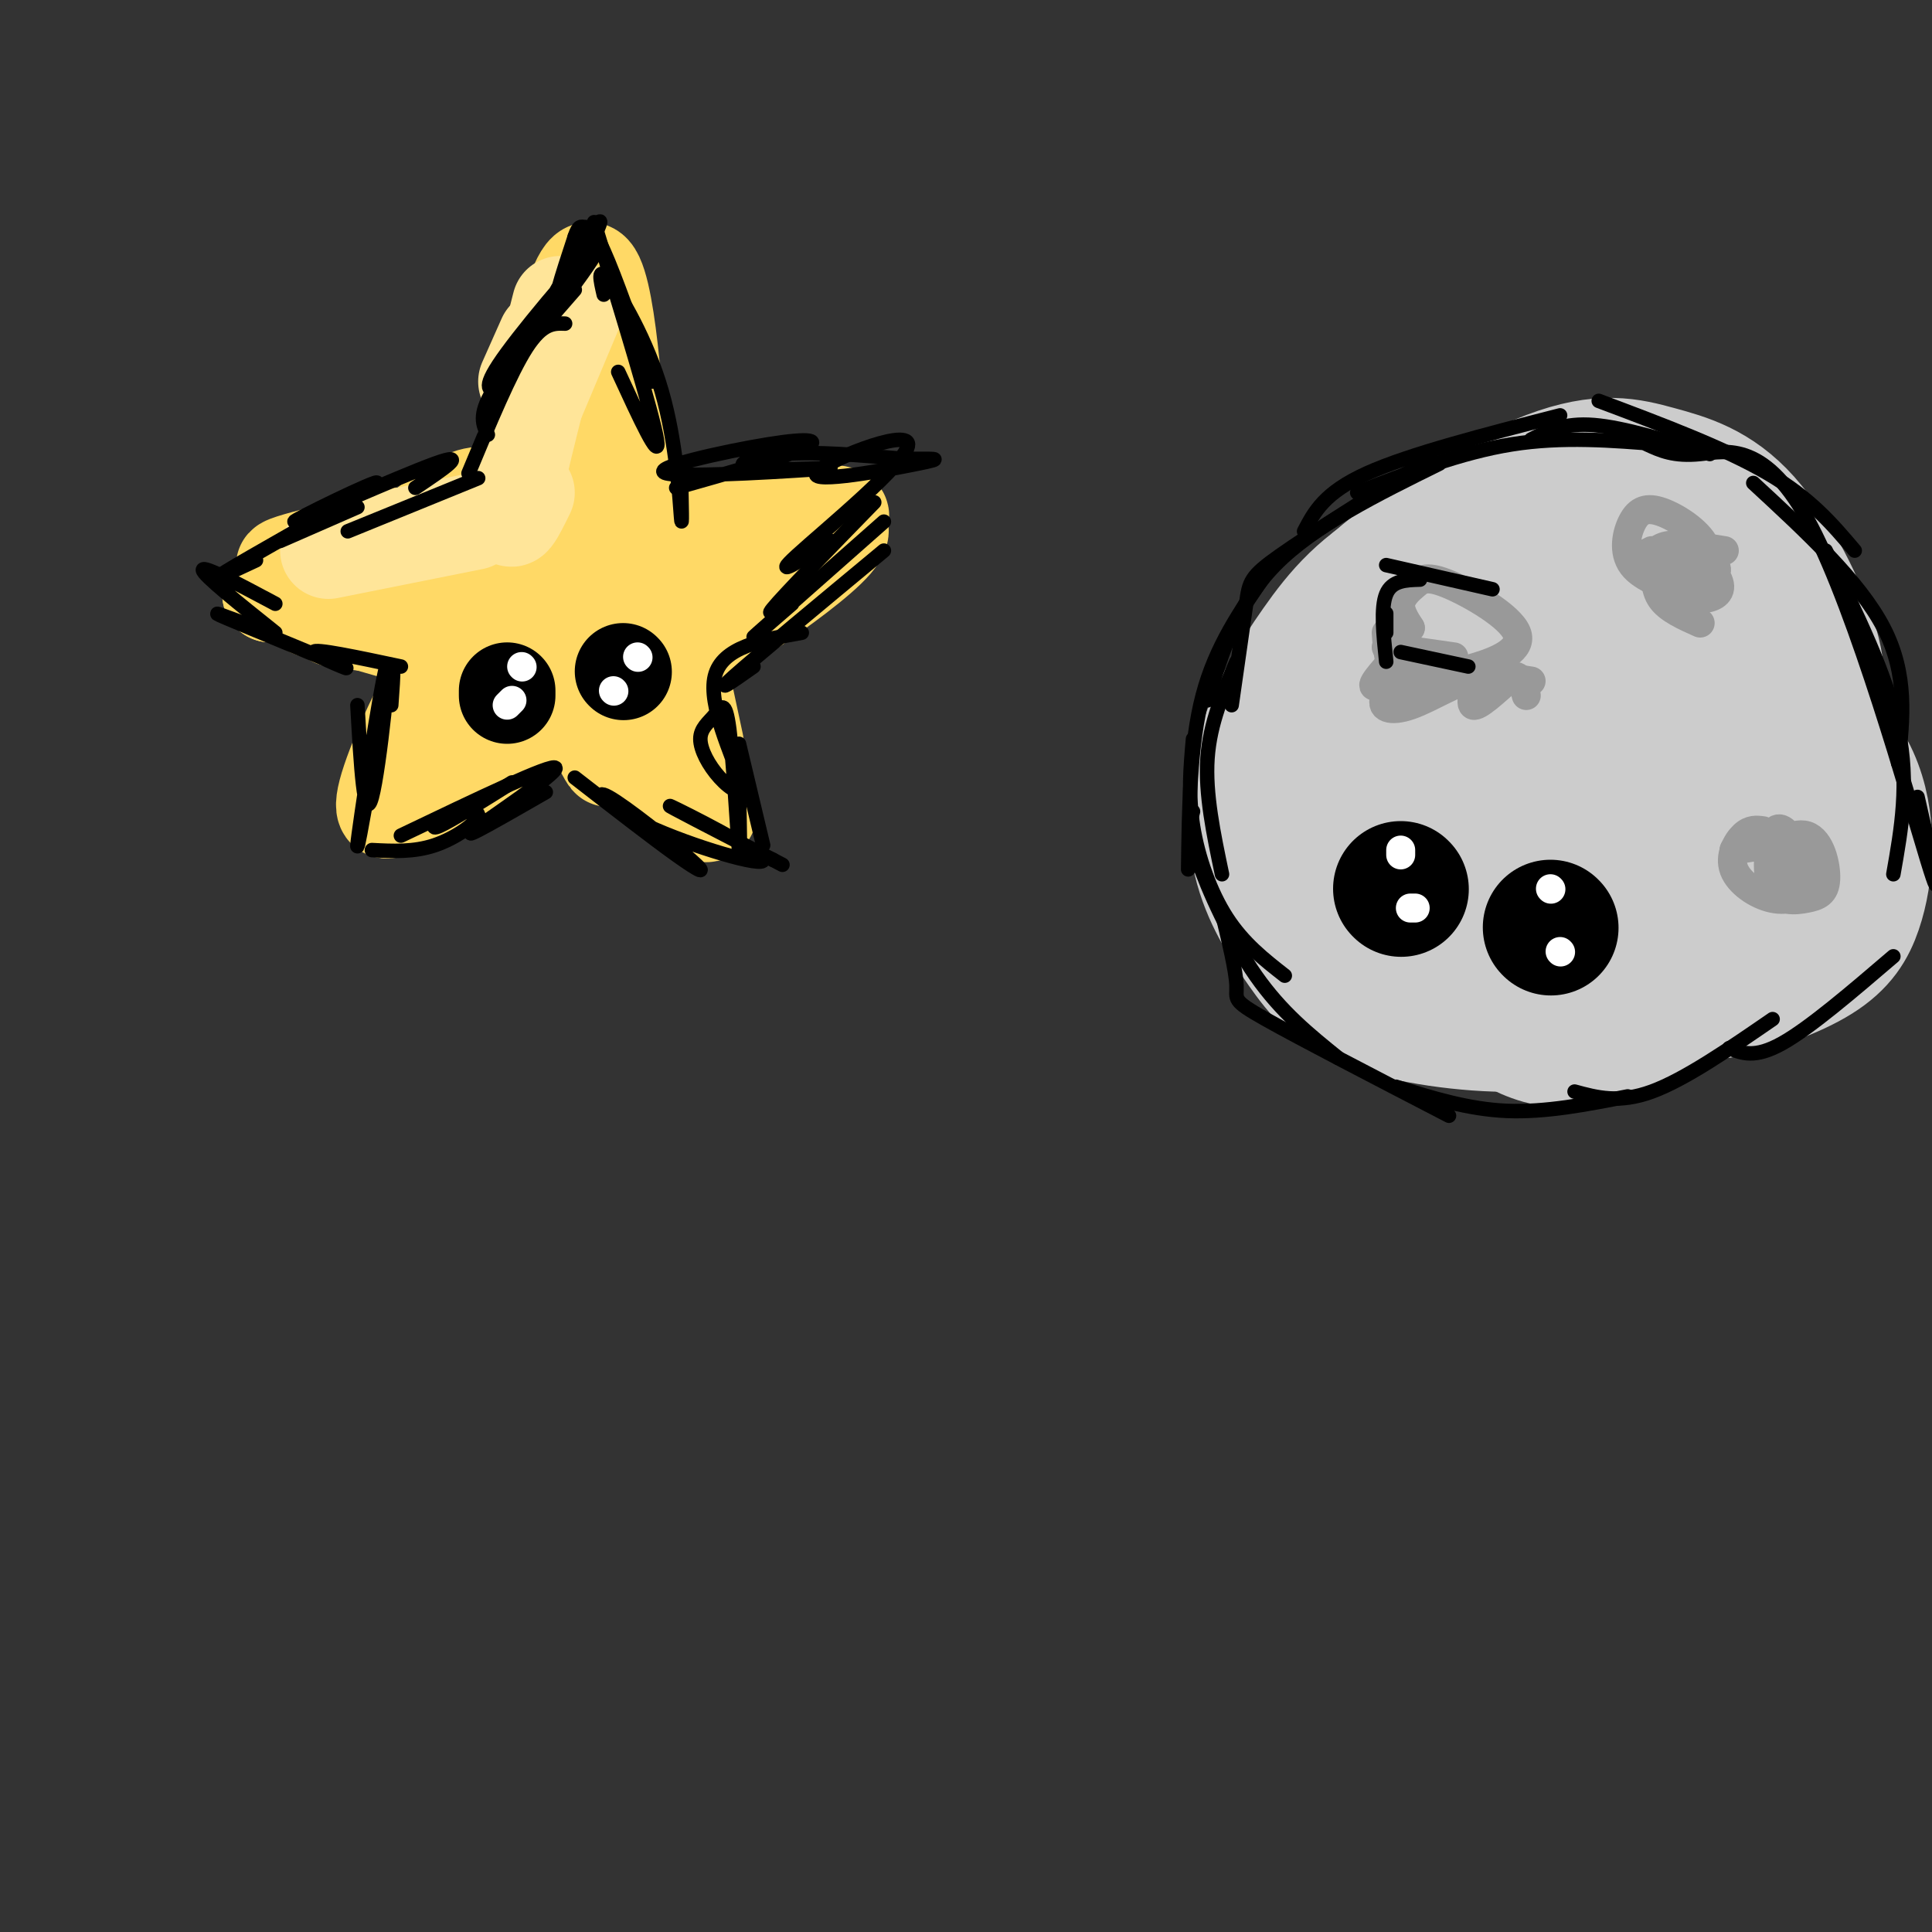 <svg viewBox='0 0 400 400' version='1.1' xmlns='http://www.w3.org/2000/svg' xmlns:xlink='http://www.w3.org/1999/xlink'><rect x="0" y="0" width="400" height="400" fill="#333333" stroke="none"/><g fill='none' stroke='rgb(255,217,102)' stroke-width='20' stroke-linecap='round' stroke-linejoin='round'><path d='M114,108c-2.568,-4.581 -5.136,-9.161 -4,-16c1.136,-6.839 5.977,-15.935 8,-19c2.023,-3.065 1.227,-0.097 -1,8c-2.227,8.097 -5.886,21.325 -5,13c0.886,-8.325 6.315,-38.203 10,-38c3.685,0.203 5.624,30.487 6,39c0.376,8.513 -0.812,-4.743 -2,-18'/><path d='M126,77c-1.200,-5.689 -3.200,-10.911 -2,-6c1.200,4.911 5.600,19.956 10,35'/><path d='M105,104c-2.417,-1.083 -4.833,-2.167 -8,-1c-3.167,1.167 -7.083,4.583 -11,8'/><path d='M102,108c-18.476,5.083 -36.952,10.167 -38,11c-1.048,0.833 15.332,-2.583 15,-2c-0.332,0.583 -17.378,5.167 -16,8c1.378,2.833 21.179,3.917 24,4c2.821,0.083 -11.337,-0.833 -16,-1c-4.663,-0.167 0.168,0.417 5,1'/><path d='M76,129c5.333,1.500 16.167,4.750 27,8'/><path d='M102,138c-0.712,-0.604 -1.424,-1.207 -3,-2c-1.576,-0.793 -4.015,-1.774 -8,4c-3.985,5.774 -9.515,18.304 -11,24c-1.485,5.696 1.076,4.558 4,-1c2.924,-5.558 6.210,-15.535 5,-14c-1.210,1.535 -6.917,14.581 -5,16c1.917,1.419 11.459,-8.791 21,-19'/><path d='M91,164c0.000,0.000 25.000,-20.000 25,-20'/><path d='M112,145c3.052,-0.109 6.103,-0.219 9,3c2.897,3.219 5.638,9.766 5,9c-0.638,-0.766 -4.656,-8.844 -7,-13c-2.344,-4.156 -3.016,-4.388 3,2c6.016,6.388 18.719,19.397 23,22c4.281,2.603 0.141,-5.198 -4,-13'/><path d='M141,155c-0.667,-2.167 -0.333,-1.083 0,0'/><path d='M144,165c-2.917,-12.917 -5.833,-25.833 -6,-28c-0.167,-2.167 2.417,6.417 5,15'/><path d='M144,154c0.000,0.000 -3.000,-14.000 -3,-14'/><path d='M135,114c-0.098,-1.582 -0.197,-3.164 10,-5c10.197,-1.836 30.689,-3.926 29,-2c-1.689,1.926 -25.557,7.870 -25,7c0.557,-0.870 25.541,-8.553 25,-4c-0.541,4.553 -26.607,21.341 -31,24c-4.393,2.659 12.888,-8.812 19,-13c6.112,-4.188 1.056,-1.094 -4,2'/><path d='M158,123c-6.121,4.574 -19.424,15.007 -23,16c-3.576,0.993 2.573,-7.456 6,-14c3.427,-6.544 4.131,-11.185 -3,-8c-7.131,3.185 -22.097,14.194 -22,14c0.097,-0.194 15.257,-11.591 14,-13c-1.257,-1.409 -18.931,7.169 -23,9c-4.069,1.831 5.465,-3.084 15,-8'/><path d='M122,119c2.796,-2.253 2.285,-3.884 -4,-2c-6.285,1.884 -18.344,7.284 -17,7c1.344,-0.284 16.092,-6.251 21,-9c4.908,-2.749 -0.025,-2.278 -6,0c-5.975,2.278 -12.993,6.365 -15,8c-2.007,1.635 0.996,0.817 4,0'/><path d='M91,113c-4.247,-1.184 -8.493,-2.368 -13,-2c-4.507,0.368 -9.274,2.286 -6,2c3.274,-0.286 14.589,-2.778 11,-2c-3.589,0.778 -22.082,4.825 -24,6c-1.918,1.175 12.738,-0.521 15,0c2.262,0.521 -7.869,3.261 -18,6'/><path d='M56,123c2.619,-0.726 18.167,-5.542 19,-6c0.833,-0.458 -13.048,3.440 -16,5c-2.952,1.560 5.024,0.780 13,0'/></g>
<g fill='none' stroke='rgb(255,229,153)' stroke-width='20' stroke-linecap='round' stroke-linejoin='round'><path d='M116,63c-4.417,17.250 -8.833,34.500 -10,41c-1.167,6.500 0.917,2.250 3,-2'/><path d='M119,64c0.000,0.000 -8.000,19.000 -8,19'/><path d='M113,70c0.000,0.000 -4.000,9.000 -4,9'/><path d='M98,108c0.000,0.000 -30.000,6.000 -30,6'/></g>
<g fill='none' stroke='rgb(0,0,0)' stroke-width='3' stroke-linecap='round' stroke-linejoin='round'><path d='M58,112c0.000,0.000 16.000,-7.000 16,-7'/><path d='M53,116c-5.727,2.694 -11.455,5.388 -4,1c7.455,-4.388 28.091,-15.856 29,-17c0.909,-1.144 -17.909,8.038 -17,8c0.909,-0.038 21.545,-9.297 29,-12c7.455,-2.703 1.727,1.148 -4,5'/><path d='M72,110c0.000,0.000 27.000,-11.000 27,-11'/><path d='M97,98c4.333,-10.417 8.667,-20.833 12,-26c3.333,-5.167 5.667,-5.083 8,-5'/><path d='M101,90c-1.000,-2.000 -2.000,-4.000 1,-9c3.000,-5.000 10.000,-13.000 17,-21'/><path d='M103,81c-1.786,-0.194 -3.573,-0.388 2,-8c5.573,-7.612 18.504,-22.642 19,-22c0.496,0.642 -11.444,16.956 -12,16c-0.556,-0.956 10.274,-19.180 12,-21c1.726,-1.820 -5.650,12.766 -8,16c-2.350,3.234 0.325,-4.883 3,-13'/><path d='M119,49c0.798,-2.440 1.292,-2.042 2,-2c0.708,0.042 1.631,-0.274 4,5c2.369,5.274 6.185,16.137 10,27'/><path d='M123,46c6.083,19.917 12.167,39.833 13,45c0.833,5.167 -3.583,-4.417 -8,-14'/><path d='M125,61c-0.702,-3.048 -1.405,-6.095 1,-3c2.405,3.095 7.917,12.333 11,23c3.083,10.667 3.738,22.762 4,26c0.262,3.238 0.131,-2.381 0,-8'/><path d='M140,101c10.843,-3.076 21.686,-6.152 26,-8c4.314,-1.848 2.100,-2.469 -7,-1c-9.100,1.469 -25.085,5.026 -21,6c4.085,0.974 28.239,-0.636 33,-1c4.761,-0.364 -9.872,0.517 -15,0c-5.128,-0.517 -0.751,-2.434 6,-3c6.751,-0.566 15.875,0.217 25,1'/><path d='M187,95c6.234,0.062 9.320,-0.285 3,1c-6.320,1.285 -22.044,4.200 -21,2c1.044,-2.200 18.858,-9.515 19,-6c0.142,3.515 -17.388,17.862 -23,23c-5.612,5.138 0.694,1.069 7,-3'/><path d='M181,104c-9.417,9.667 -18.833,19.333 -21,22c-2.167,2.667 2.917,-1.667 8,-6'/><path d='M183,108c-11.417,10.083 -22.833,20.167 -26,23c-3.167,2.833 1.917,-1.583 7,-6'/><path d='M183,114c-13.250,11.000 -26.500,22.000 -31,26c-4.500,4.000 -0.250,1.000 4,-2'/><path d='M166,131c-8.258,1.482 -16.515,2.964 -18,9c-1.485,6.036 3.804,16.624 5,21c1.196,4.376 -1.700,2.538 -4,0c-2.300,-2.538 -4.003,-5.777 -4,-8c0.003,-2.223 1.712,-3.431 3,-5c1.288,-1.569 2.154,-3.499 3,3c0.846,6.499 1.670,21.428 2,25c0.330,3.572 0.165,-4.214 0,-12'/><path d='M153,164c0.000,-2.000 0.000,-1.000 0,0'/><path d='M153,154c0.000,0.000 5.000,21.000 5,21'/><path d='M119,161c8.020,6.229 16.041,12.457 21,16c4.959,3.543 6.857,4.399 3,1c-3.857,-3.399 -13.467,-11.055 -17,-13c-3.533,-1.945 -0.988,1.819 8,6c8.988,4.181 24.420,8.780 24,7c-0.420,-1.780 -16.691,-9.937 -19,-11c-2.309,-1.063 9.346,4.969 21,11'/><path d='M160,178c3.500,1.833 1.750,0.917 0,0'/><path d='M113,164c-8.933,5.133 -17.867,10.267 -15,8c2.867,-2.267 17.533,-11.933 17,-13c-0.533,-1.067 -16.267,6.467 -32,14'/><path d='M81,146c0.458,-6.258 0.915,-12.517 -1,-3c-1.915,9.517 -6.204,34.809 -6,32c0.204,-2.809 4.901,-33.718 6,-37c1.099,-3.282 -1.400,21.062 -3,27c-1.600,5.938 -2.300,-6.531 -3,-19'/><path d='M83,138c-9.036,-1.917 -18.071,-3.833 -18,-3c0.071,0.833 9.250,4.417 6,3c-3.250,-1.417 -18.929,-7.833 -24,-10c-5.071,-2.167 0.464,-0.083 6,2'/><path d='M57,131c-7.500,-6.000 -15.000,-12.000 -15,-13c0.000,-1.000 7.500,3.000 15,7'/><path d='M77,176c4.333,0.226 8.667,0.453 13,-1c4.333,-1.453 8.667,-4.585 9,-6c0.333,-1.415 -3.333,-1.112 -6,0c-2.667,1.112 -4.333,3.032 -2,2c2.333,-1.032 8.667,-5.016 15,-9'/></g>
<g fill='none' stroke='rgb(0,0,0)' stroke-width='20' stroke-linecap='round' stroke-linejoin='round'><path d='M105,144c0.000,0.000 0.000,-1.000 0,-1'/><path d='M129,139c0.000,0.000 0.100,0.100 0.1,0.1'/></g>
<g fill='none' stroke='rgb(255,255,255)' stroke-width='6' stroke-linecap='round' stroke-linejoin='round'><path d='M108,138c0.000,0.000 0.100,0.100 0.1,0.1'/><path d='M105,146c0.000,0.000 1.000,-1.000 1,-1'/><path d='M132,136c0.000,0.000 0.100,0.100 0.1,0.1'/><path d='M127,143c0.000,0.000 0.100,0.100 0.1,0.1'/></g>
<g fill='none' stroke='rgb(204,204,204)' stroke-width='28' stroke-linecap='round' stroke-linejoin='round'><path d='M333,98c-8.343,3.536 -16.687,7.072 -23,12c-6.313,4.928 -10.596,11.249 -14,18c-3.404,6.751 -5.931,13.931 -8,20c-2.069,6.069 -3.681,11.026 -1,17c2.681,5.974 9.657,12.964 13,16c3.343,3.036 3.055,2.116 8,2c4.945,-0.116 15.125,0.570 26,-4c10.875,-4.570 22.446,-14.397 29,-23c6.554,-8.603 8.092,-15.982 8,-22c-0.092,-6.018 -1.815,-10.676 -5,-15c-3.185,-4.324 -7.831,-8.313 -13,-11c-5.169,-2.687 -10.862,-4.073 -17,-4c-6.138,0.073 -12.720,1.605 -19,4c-6.280,2.395 -12.259,5.652 -19,13c-6.741,7.348 -14.245,18.788 -17,27c-2.755,8.212 -0.763,13.196 1,19c1.763,5.804 3.295,12.427 10,17c6.705,4.573 18.582,7.095 27,8c8.418,0.905 13.376,0.193 19,-2c5.624,-2.193 11.914,-5.867 17,-10c5.086,-4.133 8.970,-8.727 12,-14c3.030,-5.273 5.207,-11.227 7,-16c1.793,-4.773 3.201,-8.367 1,-16c-2.201,-7.633 -8.010,-19.305 -14,-26c-5.990,-6.695 -12.162,-8.413 -18,-10c-5.838,-1.587 -11.341,-3.043 -22,1c-10.659,4.043 -26.474,13.584 -36,22c-9.526,8.416 -12.763,15.708 -16,23'/><path d='M269,144c-3.654,8.178 -4.789,17.124 -5,25c-0.211,7.876 0.504,14.684 7,21c6.496,6.316 18.775,12.142 24,15c5.225,2.858 3.397,2.749 10,2c6.603,-0.749 21.639,-2.139 31,-5c9.361,-2.861 13.048,-7.194 17,-12c3.952,-4.806 8.169,-10.083 11,-15c2.831,-4.917 4.277,-9.472 4,-18c-0.277,-8.528 -2.277,-21.029 -6,-29c-3.723,-7.971 -9.168,-11.411 -14,-15c-4.832,-3.589 -9.049,-7.326 -19,-7c-9.951,0.326 -25.635,4.714 -36,10c-10.365,5.286 -15.410,11.470 -20,18c-4.590,6.530 -8.726,13.407 -11,21c-2.274,7.593 -2.686,15.902 -1,23c1.686,7.098 5.469,12.984 9,18c3.531,5.016 6.809,9.161 15,12c8.191,2.839 21.293,4.372 30,4c8.707,-0.372 13.017,-2.650 18,-6c4.983,-3.350 10.638,-7.773 15,-12c4.362,-4.227 7.432,-8.257 10,-16c2.568,-7.743 4.633,-19.200 5,-27c0.367,-7.800 -0.966,-11.943 -4,-17c-3.034,-5.057 -7.771,-11.028 -13,-14c-5.229,-2.972 -10.951,-2.944 -17,-3c-6.049,-0.056 -12.425,-0.197 -22,6c-9.575,6.197 -22.350,18.733 -29,28c-6.650,9.267 -7.175,15.264 -8,22c-0.825,6.736 -1.950,14.210 2,20c3.950,5.790 12.975,9.895 22,14'/><path d='M294,207c10.996,2.320 27.484,1.119 41,-6c13.516,-7.119 24.058,-20.157 30,-28c5.942,-7.843 7.284,-10.491 7,-18c-0.284,-7.509 -2.195,-19.880 -5,-27c-2.805,-7.120 -6.503,-8.991 -11,-10c-4.497,-1.009 -9.792,-1.158 -15,0c-5.208,1.158 -10.330,3.622 -18,11c-7.670,7.378 -17.888,19.671 -23,28c-5.112,8.329 -5.119,12.694 -5,18c0.119,5.306 0.364,11.551 3,16c2.636,4.449 7.663,7.101 12,9c4.337,1.899 7.982,3.045 14,2c6.018,-1.045 14.407,-4.282 20,-8c5.593,-3.718 8.390,-7.916 11,-11c2.610,-3.084 5.032,-5.052 6,-14c0.968,-8.948 0.480,-24.875 0,-33c-0.480,-8.125 -0.954,-8.448 -3,-9c-2.046,-0.552 -5.666,-1.332 -10,1c-4.334,2.332 -9.384,7.775 -14,14c-4.616,6.225 -8.797,13.232 -10,21c-1.203,7.768 0.574,16.296 1,21c0.426,4.704 -0.499,5.584 5,6c5.499,0.416 17.422,0.369 24,-1c6.578,-1.369 7.809,-4.061 11,-9c3.191,-4.939 8.340,-12.125 10,-19c1.660,-6.875 -0.170,-13.437 -2,-20'/><path d='M373,141c-2.860,-3.145 -9.009,-1.009 -16,3c-6.991,4.009 -14.824,9.890 -18,17c-3.176,7.110 -1.695,15.449 0,20c1.695,4.551 3.604,5.315 9,5c5.396,-0.315 14.279,-1.710 19,-3c4.721,-1.290 5.282,-2.475 6,-7c0.718,-4.525 1.594,-12.389 1,-17c-0.594,-4.611 -2.658,-5.969 -5,-7c-2.342,-1.031 -4.960,-1.737 -9,-2c-4.040,-0.263 -9.500,-0.085 -14,1c-4.500,1.085 -8.039,3.078 -12,8c-3.961,4.922 -8.344,12.775 -10,18c-1.656,5.225 -0.585,7.822 0,11c0.585,3.178 0.684,6.938 6,10c5.316,3.062 15.848,5.426 22,6c6.152,0.574 7.925,-0.643 12,-3c4.075,-2.357 10.451,-5.854 14,-13c3.549,-7.146 4.272,-17.942 4,-25c-0.272,-7.058 -1.540,-10.379 -6,-15c-4.460,-4.621 -12.112,-10.541 -17,-14c-4.888,-3.459 -7.011,-4.457 -15,-1c-7.989,3.457 -21.842,11.370 -29,17c-7.158,5.630 -7.619,8.977 -7,16c0.619,7.023 2.320,17.721 5,24c2.680,6.279 6.340,8.140 10,10'/><path d='M323,200c7.079,3.104 19.777,5.862 29,5c9.223,-0.862 14.970,-5.346 19,-9c4.030,-3.654 6.341,-6.477 8,-10c1.659,-3.523 2.664,-7.745 3,-12c0.336,-4.255 0.001,-8.542 -1,-13c-1.001,-4.458 -2.668,-9.088 -8,-14c-5.332,-4.912 -14.330,-10.108 -20,-13c-5.670,-2.892 -8.014,-3.480 -15,0c-6.986,3.480 -18.614,11.029 -25,18c-6.386,6.971 -7.529,13.366 -4,22c3.529,8.634 11.729,19.508 18,25c6.271,5.492 10.613,5.602 15,6c4.387,0.398 8.820,1.084 15,0c6.180,-1.084 14.108,-3.940 19,-7c4.892,-3.060 6.747,-6.326 8,-10c1.253,-3.674 1.905,-7.756 2,-12c0.095,-4.244 -0.368,-8.651 -2,-13c-1.632,-4.349 -4.435,-8.641 -11,-14c-6.565,-5.359 -16.893,-11.784 -24,-15c-7.107,-3.216 -10.994,-3.224 -16,-2c-5.006,1.224 -11.132,3.678 -16,7c-4.868,3.322 -8.478,7.511 -11,12c-2.522,4.489 -3.958,9.277 -4,16c-0.042,6.723 1.308,15.379 8,23c6.692,7.621 18.725,14.206 26,17c7.275,2.794 9.793,1.798 14,0c4.207,-1.798 10.104,-4.399 16,-7'/><path d='M366,200c3.894,-2.931 5.628,-6.760 7,-11c1.372,-4.240 2.383,-8.893 2,-14c-0.383,-5.107 -2.159,-10.670 -4,-16c-1.841,-5.330 -3.748,-10.428 -9,-16c-5.252,-5.572 -13.851,-11.619 -20,-14c-6.149,-2.381 -9.850,-1.095 -15,1c-5.150,2.095 -11.750,4.999 -17,8c-5.250,3.001 -9.151,6.098 -12,13c-2.849,6.902 -4.645,17.609 -5,25c-0.355,7.391 0.731,11.465 3,16c2.269,4.535 5.721,9.531 9,13c3.279,3.469 6.386,5.411 12,6c5.614,0.589 13.736,-0.177 19,-1c5.264,-0.823 7.668,-1.704 12,-8c4.332,-6.296 10.590,-18.006 13,-25c2.410,-6.994 0.972,-9.270 -3,-14c-3.972,-4.730 -10.477,-11.913 -16,-15c-5.523,-3.087 -10.063,-2.078 -15,-1c-4.937,1.078 -10.272,2.224 -15,5c-4.728,2.776 -8.849,7.180 -12,11c-3.151,3.820 -5.332,7.056 -6,13c-0.668,5.944 0.176,14.597 2,20c1.824,5.403 4.627,7.557 8,10c3.373,2.443 7.315,5.177 11,7c3.685,1.823 7.112,2.736 12,2c4.888,-0.736 11.235,-3.120 15,-6c3.765,-2.880 4.947,-6.257 6,-10c1.053,-3.743 1.976,-7.854 2,-12c0.024,-4.146 -0.850,-8.327 -4,-13c-3.150,-4.673 -8.575,-9.836 -14,-15'/><path d='M332,159c-2.333,-2.500 -1.167,-1.250 0,0'/></g>
<g fill='none' stroke='rgb(0,0,0)' stroke-width='28' stroke-linecap='round' stroke-linejoin='round'><path d='M290,184c0.000,0.000 0.100,0.100 0.1,0.1'/><path d='M321,192c0.000,0.000 0.100,0.100 0.1,0.1'/></g>
<g fill='none' stroke='rgb(255,255,255)' stroke-width='6' stroke-linecap='round' stroke-linejoin='round'><path d='M290,177c0.000,0.000 0.000,-1.000 0,-1'/><path d='M292,188c0.000,0.000 1.000,0.000 1,0'/><path d='M321,184c0.000,0.000 0.100,0.100 0.1,0.1'/><path d='M323,197c0.000,0.000 0.100,0.100 0.1,0.1'/></g>
<g fill='none' stroke='rgb(153,153,153)' stroke-width='6' stroke-linecap='round' stroke-linejoin='round'><path d='M292,130c-1.000,0.511 -2.000,1.022 -2,3c0.000,1.978 1.000,5.422 4,7c3.000,1.578 8.000,1.289 13,1'/><path d='M302,140c-4.750,0.750 -9.500,1.500 -12,0c-2.500,-1.500 -2.750,-5.250 -3,-9'/><path d='M292,130c-1.099,-1.727 -2.197,-3.455 -2,-5c0.197,-1.545 1.691,-2.909 3,-4c1.309,-1.091 2.433,-1.911 7,0c4.567,1.911 12.576,6.553 14,10c1.424,3.447 -3.736,5.699 -8,7c-4.264,1.301 -7.632,1.650 -11,2'/><path d='M301,136c0.000,0.000 -14.000,-2.000 -14,-2'/><path d='M289,136c-2.936,3.284 -5.873,6.568 -4,6c1.873,-0.568 8.555,-4.987 9,-5c0.445,-0.013 -5.348,4.381 -7,7c-1.652,2.619 0.835,3.465 5,2c4.165,-1.465 10.006,-5.241 12,-5c1.994,0.241 0.141,4.497 1,5c0.859,0.503 4.429,-2.749 8,-6'/><path d='M313,140c1.833,-0.333 2.417,1.833 3,4'/><path d='M304,139c0.000,0.000 13.000,2.000 13,2'/><path d='M342,114c-1.537,0.778 -3.074,1.557 -2,3c1.074,1.443 4.760,3.552 8,4c3.240,0.448 6.034,-0.765 7,-2c0.966,-1.235 0.103,-2.493 -2,-3c-2.103,-0.507 -5.445,-0.262 -7,1c-1.555,1.262 -1.322,3.542 0,5c1.322,1.458 3.733,2.094 6,2c2.267,-0.094 4.391,-0.919 4,-3c-0.391,-2.081 -3.295,-5.420 -6,-7c-2.705,-1.580 -5.210,-1.403 -7,0c-1.790,1.403 -2.867,4.032 -1,6c1.867,1.968 6.676,3.277 9,2c2.324,-1.277 2.162,-5.138 2,-9'/><path d='M353,113c-1.404,-2.974 -5.912,-5.911 -9,-7c-3.088,-1.089 -4.754,-0.332 -6,2c-1.246,2.332 -2.070,6.238 0,9c2.070,2.762 7.035,4.381 12,6'/><path d='M357,114c-4.327,-0.696 -8.655,-1.393 -11,-1c-2.345,0.393 -2.708,1.875 -3,4c-0.292,2.125 -0.512,4.893 1,7c1.512,2.107 4.756,3.554 8,5'/><path d='M365,172c-1.283,-0.181 -2.565,-0.362 -4,1c-1.435,1.362 -3.021,4.267 -2,7c1.021,2.733 4.650,5.293 8,6c3.350,0.707 6.422,-0.440 7,-3c0.578,-2.560 -1.339,-6.533 -3,-9c-1.661,-2.467 -3.068,-3.427 -4,-1c-0.932,2.427 -1.391,8.241 0,11c1.391,2.759 4.631,2.465 7,2c2.369,-0.465 3.867,-1.100 4,-4c0.133,-2.900 -1.098,-8.066 -4,-9c-2.902,-0.934 -7.474,2.364 -7,5c0.474,2.636 5.992,4.610 8,4c2.008,-0.610 0.504,-3.805 -1,-7'/><path d='M374,175c-2.667,-1.000 -8.833,0.000 -15,1'/></g>
<g fill='none' stroke='rgb(0,0,0)' stroke-width='3' stroke-linecap='round' stroke-linejoin='round'><path d='M323,86c-15.583,4.000 -31.167,8.000 -40,12c-8.833,4.000 -10.917,8.000 -13,12'/><path d='M296,95c-12.378,7.800 -24.756,15.600 -31,20c-6.244,4.400 -6.356,5.400 -7,10c-0.644,4.600 -1.822,12.800 -3,21'/><path d='M262,119c-5.167,7.417 -10.333,14.833 -13,25c-2.667,10.167 -2.833,23.083 -3,36'/><path d='M247,153c-0.511,5.756 -1.022,11.511 0,18c1.022,6.489 3.578,13.711 7,19c3.422,5.289 7.711,8.644 12,12'/><path d='M253,189c1.444,6.000 2.889,12.000 3,15c0.111,3.000 -1.111,3.000 6,7c7.111,4.000 22.556,12.000 38,20'/><path d='M289,225c7.500,2.333 15.000,4.667 23,5c8.000,0.333 16.500,-1.333 25,-3'/><path d='M326,226c4.583,1.250 9.167,2.500 16,0c6.833,-2.500 15.917,-8.750 25,-15'/><path d='M358,217c2.667,1.083 5.333,2.167 11,-1c5.667,-3.167 14.333,-10.583 23,-18'/><path d='M317,91c3.417,-1.750 6.833,-3.500 13,-3c6.167,0.500 15.083,3.250 24,6'/><path d='M331,83c13.083,4.917 26.167,9.833 35,15c8.833,5.167 13.417,10.583 18,16'/><path d='M363,100c11.000,10.167 22.000,20.333 27,30c5.000,9.667 4.000,18.833 3,28'/><path d='M378,114c6.333,12.917 12.667,25.833 15,37c2.333,11.167 0.667,20.583 -1,30'/><path d='M397,165c2.940,12.863 5.881,25.726 2,13c-3.881,-12.726 -14.583,-51.042 -24,-69c-9.417,-17.958 -17.548,-15.560 -23,-15c-5.452,0.560 -8.226,-0.720 -11,-2'/><path d='M344,92c-10.250,-0.833 -20.500,-1.667 -31,0c-10.500,1.667 -21.250,5.833 -32,10'/><path d='M298,96c-13.000,6.417 -26.000,12.833 -34,21c-8.000,8.167 -11.000,18.083 -14,28'/><path d='M256,137c-2.750,6.333 -5.500,12.667 -6,20c-0.500,7.333 1.250,15.667 3,24'/><path d='M247,168c-0.533,1.933 -1.067,3.867 1,10c2.067,6.133 6.733,16.467 12,24c5.267,7.533 11.133,12.267 17,17'/><path d='M294,120c-2.917,0.083 -5.833,0.167 -7,3c-1.167,2.833 -0.583,8.417 0,14'/><path d='M287,127c0.000,0.000 0.000,4.000 0,4'/><path d='M290,135c0.000,0.000 14.000,3.000 14,3'/><path d='M287,117c0.000,0.000 22.000,5.000 22,5'/></g>
</svg>